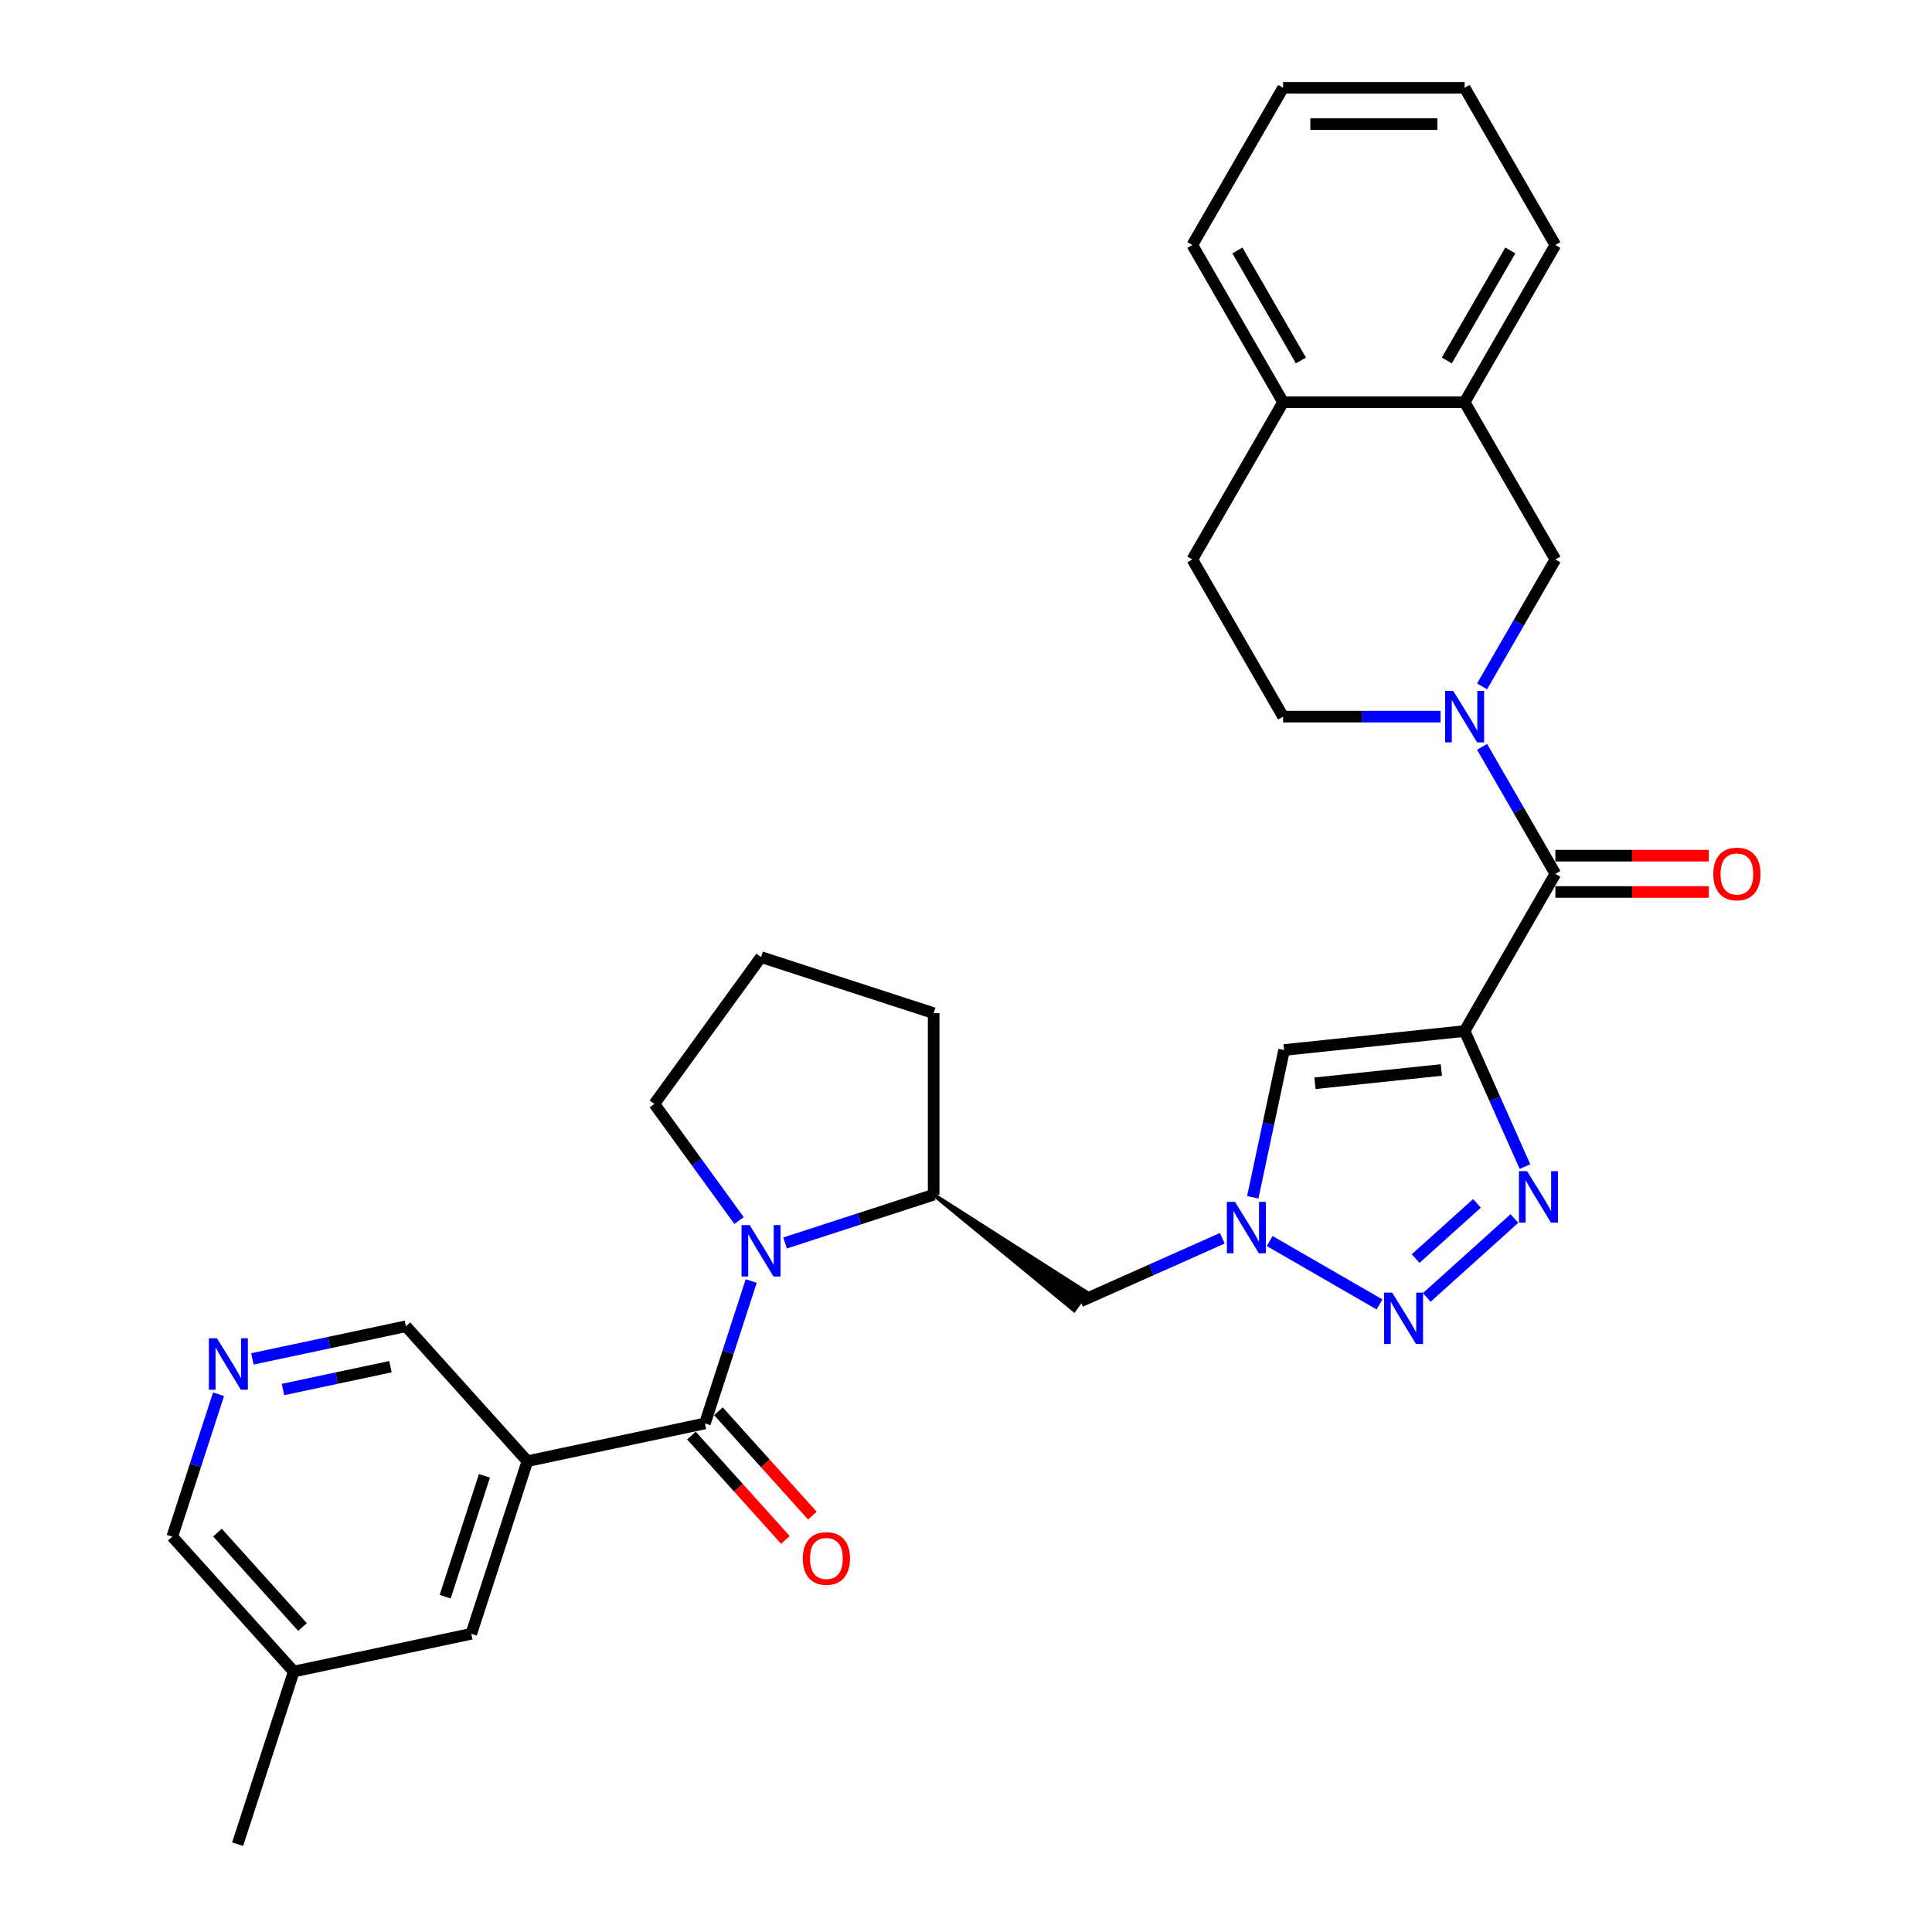 <?xml version='1.0' encoding='iso-8859-1'?>
<svg version='1.1' baseProfile='full'
              xmlns='http://www.w3.org/2000/svg'
                      xmlns:rdkit='http://www.rdkit.org/xml'
                      xmlns:xlink='http://www.w3.org/1999/xlink'
                  xml:space='preserve'
width='1000px' height='1000px' viewBox='0 0 1000 1000'>
<!-- END OF HEADER -->
<rect style='opacity:1.0;fill:#FFFFFF;stroke:none' width='1000' height='1000' x='0' y='0'> </rect>
<path class='bond-0' d='M 758.082,533.66 L 773.705,568.75' style='fill:none;fill-rule:evenodd;stroke:#000000;stroke-width:6px;stroke-linecap:butt;stroke-linejoin:miter;stroke-opacity:1' />
<path class='bond-0' d='M 773.705,568.75 L 789.328,603.84' style='fill:none;fill-rule:evenodd;stroke:#0000FF;stroke-width:6px;stroke-linecap:butt;stroke-linejoin:miter;stroke-opacity:1' />
<path class='bond-5' d='M 758.082,533.66 L 805.06,452.293' style='fill:none;fill-rule:evenodd;stroke:#000000;stroke-width:6px;stroke-linecap:butt;stroke-linejoin:miter;stroke-opacity:1' />
<path class='bond-7' d='M 758.082,533.66 L 664.642,543.481' style='fill:none;fill-rule:evenodd;stroke:#000000;stroke-width:6px;stroke-linecap:butt;stroke-linejoin:miter;stroke-opacity:1' />
<path class='bond-7' d='M 746.03,553.821 L 680.622,560.696' style='fill:none;fill-rule:evenodd;stroke:#000000;stroke-width:6px;stroke-linecap:butt;stroke-linejoin:miter;stroke-opacity:1' />
<path class='bond-2' d='M 783.858,630.693 L 738.496,671.537' style='fill:none;fill-rule:evenodd;stroke:#0000FF;stroke-width:6px;stroke-linecap:butt;stroke-linejoin:miter;stroke-opacity:1' />
<path class='bond-2' d='M 764.48,622.855 L 732.727,651.446' style='fill:none;fill-rule:evenodd;stroke:#0000FF;stroke-width:6px;stroke-linecap:butt;stroke-linejoin:miter;stroke-opacity:1' />
<path class='bond-1' d='M 364.873,736.763 L 376.847,699.911' style='fill:none;fill-rule:evenodd;stroke:#000000;stroke-width:6px;stroke-linecap:butt;stroke-linejoin:miter;stroke-opacity:1' />
<path class='bond-1' d='M 376.847,699.911 L 388.821,663.059' style='fill:none;fill-rule:evenodd;stroke:#0000FF;stroke-width:6px;stroke-linecap:butt;stroke-linejoin:miter;stroke-opacity:1' />
<path class='bond-8' d='M 364.873,736.763 L 272.971,756.298' style='fill:none;fill-rule:evenodd;stroke:#000000;stroke-width:6px;stroke-linecap:butt;stroke-linejoin:miter;stroke-opacity:1' />
<path class='bond-16' d='M 357.891,743.05 L 382.21,770.06' style='fill:none;fill-rule:evenodd;stroke:#000000;stroke-width:6px;stroke-linecap:butt;stroke-linejoin:miter;stroke-opacity:1' />
<path class='bond-16' d='M 382.21,770.06 L 406.53,797.069' style='fill:none;fill-rule:evenodd;stroke:#FF0000;stroke-width:6px;stroke-linecap:butt;stroke-linejoin:miter;stroke-opacity:1' />
<path class='bond-16' d='M 371.855,730.476 L 396.175,757.486' style='fill:none;fill-rule:evenodd;stroke:#000000;stroke-width:6px;stroke-linecap:butt;stroke-linejoin:miter;stroke-opacity:1' />
<path class='bond-16' d='M 396.175,757.486 L 420.494,784.495' style='fill:none;fill-rule:evenodd;stroke:#FF0000;stroke-width:6px;stroke-linecap:butt;stroke-linejoin:miter;stroke-opacity:1' />
<path class='bond-31' d='M 714.035,675.179 L 657.188,642.358' style='fill:none;fill-rule:evenodd;stroke:#0000FF;stroke-width:6px;stroke-linecap:butt;stroke-linejoin:miter;stroke-opacity:1' />
<path class='bond-3' d='M 406.346,643.365 L 444.805,630.869' style='fill:none;fill-rule:evenodd;stroke:#0000FF;stroke-width:6px;stroke-linecap:butt;stroke-linejoin:miter;stroke-opacity:1' />
<path class='bond-3' d='M 444.805,630.869 L 483.264,618.373' style='fill:none;fill-rule:evenodd;stroke:#000000;stroke-width:6px;stroke-linecap:butt;stroke-linejoin:miter;stroke-opacity:1' />
<path class='bond-21' d='M 382.534,631.754 L 360.608,601.574' style='fill:none;fill-rule:evenodd;stroke:#0000FF;stroke-width:6px;stroke-linecap:butt;stroke-linejoin:miter;stroke-opacity:1' />
<path class='bond-21' d='M 360.608,601.574 L 338.681,571.395' style='fill:none;fill-rule:evenodd;stroke:#000000;stroke-width:6px;stroke-linecap:butt;stroke-linejoin:miter;stroke-opacity:1' />
<path class='bond-4' d='M 767.119,386.578 L 786.09,419.435' style='fill:none;fill-rule:evenodd;stroke:#0000FF;stroke-width:6px;stroke-linecap:butt;stroke-linejoin:miter;stroke-opacity:1' />
<path class='bond-4' d='M 786.09,419.435 L 805.06,452.293' style='fill:none;fill-rule:evenodd;stroke:#000000;stroke-width:6px;stroke-linecap:butt;stroke-linejoin:miter;stroke-opacity:1' />
<path class='bond-11' d='M 767.119,355.272 L 786.09,322.415' style='fill:none;fill-rule:evenodd;stroke:#0000FF;stroke-width:6px;stroke-linecap:butt;stroke-linejoin:miter;stroke-opacity:1' />
<path class='bond-11' d='M 786.09,322.415 L 805.06,289.557' style='fill:none;fill-rule:evenodd;stroke:#000000;stroke-width:6px;stroke-linecap:butt;stroke-linejoin:miter;stroke-opacity:1' />
<path class='bond-13' d='M 745.642,370.925 L 704.885,370.925' style='fill:none;fill-rule:evenodd;stroke:#0000FF;stroke-width:6px;stroke-linecap:butt;stroke-linejoin:miter;stroke-opacity:1' />
<path class='bond-13' d='M 704.885,370.925 L 664.127,370.925' style='fill:none;fill-rule:evenodd;stroke:#000000;stroke-width:6px;stroke-linecap:butt;stroke-linejoin:miter;stroke-opacity:1' />
<path class='bond-17' d='M 805.06,461.688 L 844.756,461.688' style='fill:none;fill-rule:evenodd;stroke:#000000;stroke-width:6px;stroke-linecap:butt;stroke-linejoin:miter;stroke-opacity:1' />
<path class='bond-17' d='M 844.756,461.688 L 884.452,461.688' style='fill:none;fill-rule:evenodd;stroke:#FF0000;stroke-width:6px;stroke-linecap:butt;stroke-linejoin:miter;stroke-opacity:1' />
<path class='bond-17' d='M 805.06,442.897 L 844.756,442.897' style='fill:none;fill-rule:evenodd;stroke:#000000;stroke-width:6px;stroke-linecap:butt;stroke-linejoin:miter;stroke-opacity:1' />
<path class='bond-17' d='M 844.756,442.897 L 884.452,442.897' style='fill:none;fill-rule:evenodd;stroke:#FF0000;stroke-width:6px;stroke-linecap:butt;stroke-linejoin:miter;stroke-opacity:1' />
<path class='bond-6' d='M 648.434,619.73 L 656.538,581.606' style='fill:none;fill-rule:evenodd;stroke:#0000FF;stroke-width:6px;stroke-linecap:butt;stroke-linejoin:miter;stroke-opacity:1' />
<path class='bond-6' d='M 656.538,581.606 L 664.642,543.481' style='fill:none;fill-rule:evenodd;stroke:#000000;stroke-width:6px;stroke-linecap:butt;stroke-linejoin:miter;stroke-opacity:1' />
<path class='bond-10' d='M 632.668,640.922 L 595.971,657.26' style='fill:none;fill-rule:evenodd;stroke:#0000FF;stroke-width:6px;stroke-linecap:butt;stroke-linejoin:miter;stroke-opacity:1' />
<path class='bond-10' d='M 595.971,657.26 L 559.275,673.598' style='fill:none;fill-rule:evenodd;stroke:#000000;stroke-width:6px;stroke-linecap:butt;stroke-linejoin:miter;stroke-opacity:1' />
<path class='bond-15' d='M 272.971,756.298 L 243.937,845.654' style='fill:none;fill-rule:evenodd;stroke:#000000;stroke-width:6px;stroke-linecap:butt;stroke-linejoin:miter;stroke-opacity:1' />
<path class='bond-15' d='M 250.745,763.894 L 230.421,826.444' style='fill:none;fill-rule:evenodd;stroke:#000000;stroke-width:6px;stroke-linecap:butt;stroke-linejoin:miter;stroke-opacity:1' />
<path class='bond-20' d='M 272.971,756.298 L 210.103,686.475' style='fill:none;fill-rule:evenodd;stroke:#000000;stroke-width:6px;stroke-linecap:butt;stroke-linejoin:miter;stroke-opacity:1' />
<path class='bond-9' d='M 483.264,618.373 L 555.961,678.159 L 562.588,669.038 Z' style='fill:#000000;fill-rule:evenodd;fill-opacity:1;stroke:#000000;stroke-width:2px;stroke-linecap:butt;stroke-linejoin:miter;stroke-opacity:1;' />
<path class='bond-24' d='M 483.264,618.373 L 483.264,524.418' style='fill:none;fill-rule:evenodd;stroke:#000000;stroke-width:6px;stroke-linecap:butt;stroke-linejoin:miter;stroke-opacity:1' />
<path class='bond-12' d='M 805.06,289.557 L 758.082,208.19' style='fill:none;fill-rule:evenodd;stroke:#000000;stroke-width:6px;stroke-linecap:butt;stroke-linejoin:miter;stroke-opacity:1' />
<path class='bond-26' d='M 758.082,208.19 L 805.06,126.822' style='fill:none;fill-rule:evenodd;stroke:#000000;stroke-width:6px;stroke-linecap:butt;stroke-linejoin:miter;stroke-opacity:1' />
<path class='bond-26' d='M 748.855,186.589 L 781.74,129.632' style='fill:none;fill-rule:evenodd;stroke:#000000;stroke-width:6px;stroke-linecap:butt;stroke-linejoin:miter;stroke-opacity:1' />
<path class='bond-32' d='M 758.082,208.19 L 664.127,208.19' style='fill:none;fill-rule:evenodd;stroke:#000000;stroke-width:6px;stroke-linecap:butt;stroke-linejoin:miter;stroke-opacity:1' />
<path class='bond-19' d='M 664.127,370.925 L 617.149,289.557' style='fill:none;fill-rule:evenodd;stroke:#000000;stroke-width:6px;stroke-linecap:butt;stroke-linejoin:miter;stroke-opacity:1' />
<path class='bond-14' d='M 130.64,703.366 L 170.371,694.92' style='fill:none;fill-rule:evenodd;stroke:#0000FF;stroke-width:6px;stroke-linecap:butt;stroke-linejoin:miter;stroke-opacity:1' />
<path class='bond-14' d='M 170.371,694.92 L 210.103,686.475' style='fill:none;fill-rule:evenodd;stroke:#000000;stroke-width:6px;stroke-linecap:butt;stroke-linejoin:miter;stroke-opacity:1' />
<path class='bond-14' d='M 146.467,719.212 L 174.278,713.301' style='fill:none;fill-rule:evenodd;stroke:#0000FF;stroke-width:6px;stroke-linecap:butt;stroke-linejoin:miter;stroke-opacity:1' />
<path class='bond-14' d='M 174.278,713.301 L 202.09,707.389' style='fill:none;fill-rule:evenodd;stroke:#000000;stroke-width:6px;stroke-linecap:butt;stroke-linejoin:miter;stroke-opacity:1' />
<path class='bond-23' d='M 113.115,721.663 L 101.141,758.515' style='fill:none;fill-rule:evenodd;stroke:#0000FF;stroke-width:6px;stroke-linecap:butt;stroke-linejoin:miter;stroke-opacity:1' />
<path class='bond-23' d='M 101.141,758.515 L 89.167,795.366' style='fill:none;fill-rule:evenodd;stroke:#000000;stroke-width:6px;stroke-linecap:butt;stroke-linejoin:miter;stroke-opacity:1' />
<path class='bond-22' d='M 243.937,845.654 L 152.035,865.189' style='fill:none;fill-rule:evenodd;stroke:#000000;stroke-width:6px;stroke-linecap:butt;stroke-linejoin:miter;stroke-opacity:1' />
<path class='bond-18' d='M 664.127,208.19 L 617.149,289.557' style='fill:none;fill-rule:evenodd;stroke:#000000;stroke-width:6px;stroke-linecap:butt;stroke-linejoin:miter;stroke-opacity:1' />
<path class='bond-27' d='M 664.127,208.19 L 617.149,126.822' style='fill:none;fill-rule:evenodd;stroke:#000000;stroke-width:6px;stroke-linecap:butt;stroke-linejoin:miter;stroke-opacity:1' />
<path class='bond-27' d='M 673.354,186.589 L 640.469,129.632' style='fill:none;fill-rule:evenodd;stroke:#000000;stroke-width:6px;stroke-linecap:butt;stroke-linejoin:miter;stroke-opacity:1' />
<path class='bond-33' d='M 338.681,571.395 L 393.907,495.384' style='fill:none;fill-rule:evenodd;stroke:#000000;stroke-width:6px;stroke-linecap:butt;stroke-linejoin:miter;stroke-opacity:1' />
<path class='bond-28' d='M 152.035,865.189 L 123.001,954.545' style='fill:none;fill-rule:evenodd;stroke:#000000;stroke-width:6px;stroke-linecap:butt;stroke-linejoin:miter;stroke-opacity:1' />
<path class='bond-35' d='M 152.035,865.189 L 89.167,795.366' style='fill:none;fill-rule:evenodd;stroke:#000000;stroke-width:6px;stroke-linecap:butt;stroke-linejoin:miter;stroke-opacity:1' />
<path class='bond-35' d='M 156.569,842.142 L 112.562,793.266' style='fill:none;fill-rule:evenodd;stroke:#000000;stroke-width:6px;stroke-linecap:butt;stroke-linejoin:miter;stroke-opacity:1' />
<path class='bond-25' d='M 483.264,524.418 L 393.907,495.384' style='fill:none;fill-rule:evenodd;stroke:#000000;stroke-width:6px;stroke-linecap:butt;stroke-linejoin:miter;stroke-opacity:1' />
<path class='bond-29' d='M 805.06,126.822 L 758.082,45.455' style='fill:none;fill-rule:evenodd;stroke:#000000;stroke-width:6px;stroke-linecap:butt;stroke-linejoin:miter;stroke-opacity:1' />
<path class='bond-30' d='M 617.149,126.822 L 664.127,45.455' style='fill:none;fill-rule:evenodd;stroke:#000000;stroke-width:6px;stroke-linecap:butt;stroke-linejoin:miter;stroke-opacity:1' />
<path class='bond-34' d='M 758.082,45.455 L 664.127,45.455' style='fill:none;fill-rule:evenodd;stroke:#000000;stroke-width:6px;stroke-linecap:butt;stroke-linejoin:miter;stroke-opacity:1' />
<path class='bond-34' d='M 743.989,64.246 L 678.22,64.246' style='fill:none;fill-rule:evenodd;stroke:#000000;stroke-width:6px;stroke-linecap:butt;stroke-linejoin:miter;stroke-opacity:1' />
<path  class='atom-1' d='M 790.416 606.188
L 799.135 620.282
Q 799.999 621.672, 801.39 624.19
Q 802.78 626.708, 802.855 626.859
L 802.855 606.188
L 806.388 606.188
L 806.388 632.797
L 802.743 632.797
L 793.385 617.388
Q 792.295 615.584, 791.13 613.517
Q 790.002 611.45, 789.664 610.811
L 789.664 632.797
L 786.206 632.797
L 786.206 606.188
L 790.416 606.188
' fill='#0000FF'/>
<path  class='atom-3' d='M 720.593 669.057
L 729.312 683.15
Q 730.177 684.541, 731.567 687.059
Q 732.958 689.577, 733.033 689.727
L 733.033 669.057
L 736.566 669.057
L 736.566 695.665
L 732.92 695.665
L 723.562 680.256
Q 722.472 678.452, 721.307 676.385
Q 720.18 674.318, 719.842 673.679
L 719.842 695.665
L 716.384 695.665
L 716.384 669.057
L 720.593 669.057
' fill='#0000FF'/>
<path  class='atom-4' d='M 388.025 634.102
L 396.744 648.196
Q 397.609 649.586, 398.999 652.104
Q 400.39 654.622, 400.465 654.773
L 400.465 634.102
L 403.998 634.102
L 403.998 660.711
L 400.352 660.711
L 390.994 645.302
Q 389.904 643.498, 388.739 641.431
Q 387.612 639.364, 387.274 638.725
L 387.274 660.711
L 383.816 660.711
L 383.816 634.102
L 388.025 634.102
' fill='#0000FF'/>
<path  class='atom-5' d='M 752.201 357.621
L 760.92 371.714
Q 761.784 373.105, 763.175 375.623
Q 764.565 378.141, 764.64 378.291
L 764.64 357.621
L 768.173 357.621
L 768.173 384.229
L 764.527 384.229
L 755.17 368.82
Q 754.08 367.016, 752.915 364.949
Q 751.787 362.882, 751.449 362.243
L 751.449 384.229
L 747.991 384.229
L 747.991 357.621
L 752.201 357.621
' fill='#0000FF'/>
<path  class='atom-7' d='M 639.226 622.079
L 647.945 636.172
Q 648.809 637.563, 650.2 640.081
Q 651.59 642.599, 651.665 642.749
L 651.665 622.079
L 655.198 622.079
L 655.198 648.687
L 651.553 648.687
L 642.195 633.279
Q 641.105 631.475, 639.94 629.408
Q 638.812 627.341, 638.474 626.702
L 638.474 648.687
L 635.016 648.687
L 635.016 622.079
L 639.226 622.079
' fill='#0000FF'/>
<path  class='atom-15' d='M 112.319 692.706
L 121.038 706.799
Q 121.902 708.189, 123.293 710.707
Q 124.684 713.225, 124.759 713.376
L 124.759 692.706
L 128.291 692.706
L 128.291 719.314
L 124.646 719.314
L 115.288 703.905
Q 114.198 702.101, 113.033 700.034
Q 111.906 697.967, 111.567 697.328
L 111.567 719.314
L 108.11 719.314
L 108.11 692.706
L 112.319 692.706
' fill='#0000FF'/>
<path  class='atom-17' d='M 415.527 806.661
Q 415.527 800.272, 418.684 796.701
Q 421.841 793.131, 427.741 793.131
Q 433.642 793.131, 436.799 796.701
Q 439.956 800.272, 439.956 806.661
Q 439.956 813.125, 436.761 816.808
Q 433.567 820.453, 427.741 820.453
Q 421.879 820.453, 418.684 816.808
Q 415.527 813.162, 415.527 806.661
M 427.741 817.447
Q 431.8 817.447, 433.98 814.741
Q 436.197 811.997, 436.197 806.661
Q 436.197 801.437, 433.98 798.806
Q 431.8 796.138, 427.741 796.138
Q 423.682 796.138, 421.465 798.768
Q 419.285 801.399, 419.285 806.661
Q 419.285 812.035, 421.465 814.741
Q 423.682 817.447, 427.741 817.447
' fill='#FF0000'/>
<path  class='atom-18' d='M 886.801 452.368
Q 886.801 445.979, 889.958 442.408
Q 893.115 438.838, 899.015 438.838
Q 904.915 438.838, 908.072 442.408
Q 911.229 445.979, 911.229 452.368
Q 911.229 458.832, 908.035 462.515
Q 904.84 466.16, 899.015 466.16
Q 893.152 466.16, 889.958 462.515
Q 886.801 458.869, 886.801 452.368
M 899.015 463.154
Q 903.074 463.154, 905.254 460.448
Q 907.471 457.704, 907.471 452.368
Q 907.471 447.144, 905.254 444.513
Q 903.074 441.845, 899.015 441.845
Q 894.956 441.845, 892.739 444.475
Q 890.559 447.106, 890.559 452.368
Q 890.559 457.742, 892.739 460.448
Q 894.956 463.154, 899.015 463.154
' fill='#FF0000'/>
</svg>
